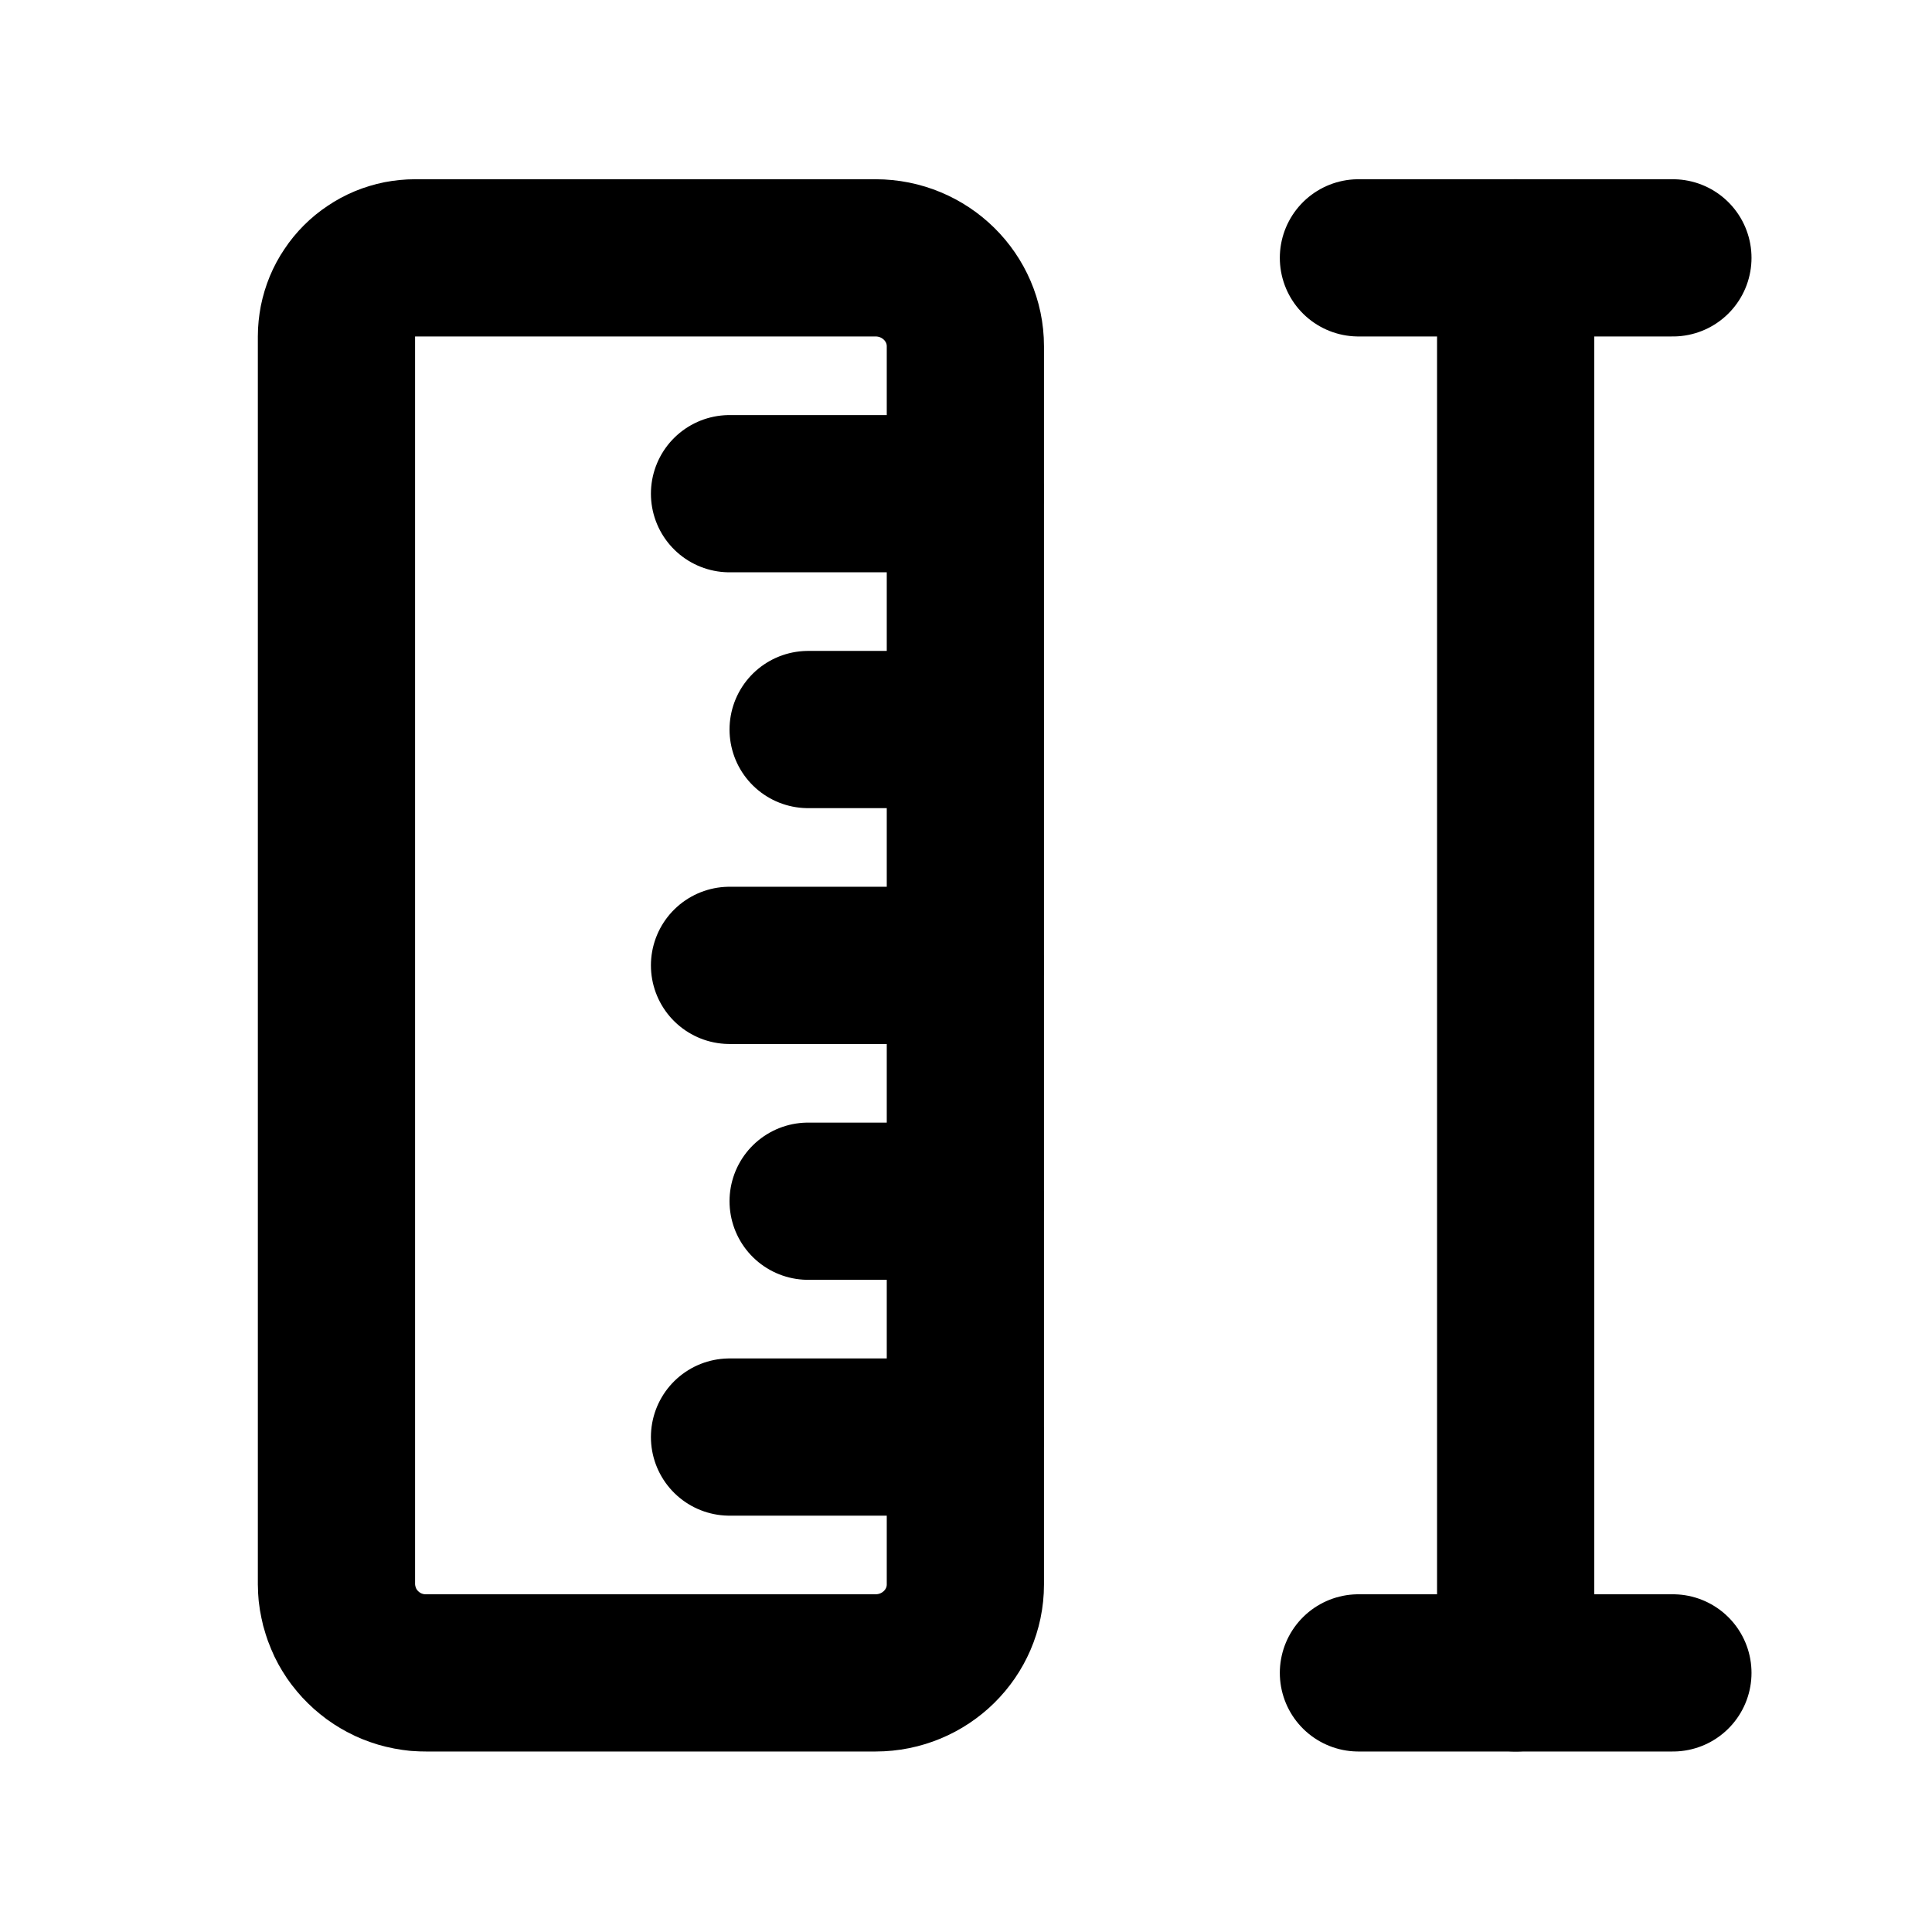<svg xmlns="http://www.w3.org/2000/svg" xmlns:xlink="http://www.w3.org/1999/xlink" width="512" zoomAndPan="magnify" viewBox="0 0 384 384" height="512" preserveAspectRatio="xMidYMid meet" version="1.2"><g id="7f49715bc6"><path style="fill:none;stroke-width:2;stroke-linecap:round;stroke-linejoin:round;stroke:#000000;stroke-opacity:1;stroke-miterlimit:4;" d="M 12 19.875 C 12 20.496 11.488 21 10.857 21 L 5.143 21 C 5.106 21 5.069 20.999 5.032 20.996 C 4.995 20.992 4.958 20.987 4.922 20.98 C 4.885 20.973 4.849 20.964 4.814 20.954 C 4.778 20.943 4.743 20.931 4.708 20.917 C 4.674 20.903 4.64 20.888 4.607 20.87 C 4.575 20.853 4.543 20.834 4.512 20.814 C 4.481 20.794 4.451 20.772 4.422 20.748 C 4.393 20.725 4.365 20.7 4.339 20.674 C 4.312 20.648 4.287 20.621 4.263 20.592 C 4.239 20.564 4.217 20.534 4.196 20.504 C 4.175 20.473 4.156 20.441 4.138 20.409 C 4.12 20.376 4.104 20.343 4.09 20.308 C 4.075 20.274 4.063 20.239 4.052 20.204 C 4.04 20.168 4.031 20.133 4.024 20.096 C 4.016 20.06 4.01 20.023 4.006 19.986 C 4.003 19.949 4 19.912 4 19.875 L 4 4 C 4 3.934 4.007 3.869 4.019 3.805 C 4.032 3.741 4.051 3.678 4.076 3.617 C 4.101 3.557 4.132 3.499 4.169 3.445 C 4.205 3.39 4.247 3.339 4.293 3.293 C 4.339 3.247 4.39 3.205 4.445 3.169 C 4.499 3.132 4.557 3.101 4.617 3.076 C 4.678 3.051 4.741 3.032 4.805 3.019 C 4.869 3.007 4.934 3 5 3 L 10.857 3 C 11.488 3 12 3.504 12 4.125 Z M 12 19.875 " transform="matrix(15.625,0,0,15.625,4.375,4.375)"/><path style="fill:none;stroke-width:2;stroke-linecap:round;stroke-linejoin:round;stroke:#000000;stroke-opacity:1;stroke-miterlimit:4;" d="M 12 9 L 10 9 " transform="matrix(15.625,0,0,15.625,4.375,4.375)"/><path style="fill:none;stroke-width:2;stroke-linecap:round;stroke-linejoin:round;stroke:#000000;stroke-opacity:1;stroke-miterlimit:4;" d="M 12 6 L 9 6 " transform="matrix(15.625,0,0,15.625,4.375,4.375)"/><path style="fill:none;stroke-width:2;stroke-linecap:round;stroke-linejoin:round;stroke:#000000;stroke-opacity:1;stroke-miterlimit:4;" d="M 12 12 L 9 12 " transform="matrix(15.625,0,0,15.625,4.375,4.375)"/><path style="fill:none;stroke-width:2;stroke-linecap:round;stroke-linejoin:round;stroke:#000000;stroke-opacity:1;stroke-miterlimit:4;" d="M 12 18 L 9 18 " transform="matrix(15.625,0,0,15.625,4.375,4.375)"/><path style="fill:none;stroke-width:2;stroke-linecap:round;stroke-linejoin:round;stroke:#000000;stroke-opacity:1;stroke-miterlimit:4;" d="M 12 15 L 10 15 " transform="matrix(15.625,0,0,15.625,4.375,4.375)"/><path style="fill:none;stroke-width:2;stroke-linecap:round;stroke-linejoin:round;stroke:#000000;stroke-opacity:1;stroke-miterlimit:4;" d="M 21 3 L 17 3 " transform="matrix(15.625,0,0,15.625,4.375,4.375)"/><path style="fill:none;stroke-width:2;stroke-linecap:round;stroke-linejoin:round;stroke:#000000;stroke-opacity:1;stroke-miterlimit:4;" d="M 19 3 L 19 21 " transform="matrix(15.625,0,0,15.625,4.375,4.375)"/><path style="fill:none;stroke-width:2;stroke-linecap:round;stroke-linejoin:round;stroke:#000000;stroke-opacity:1;stroke-miterlimit:4;" d="M 21 21 L 17 21 " transform="matrix(15.625,0,0,15.625,4.375,4.375)"/></g></svg>
